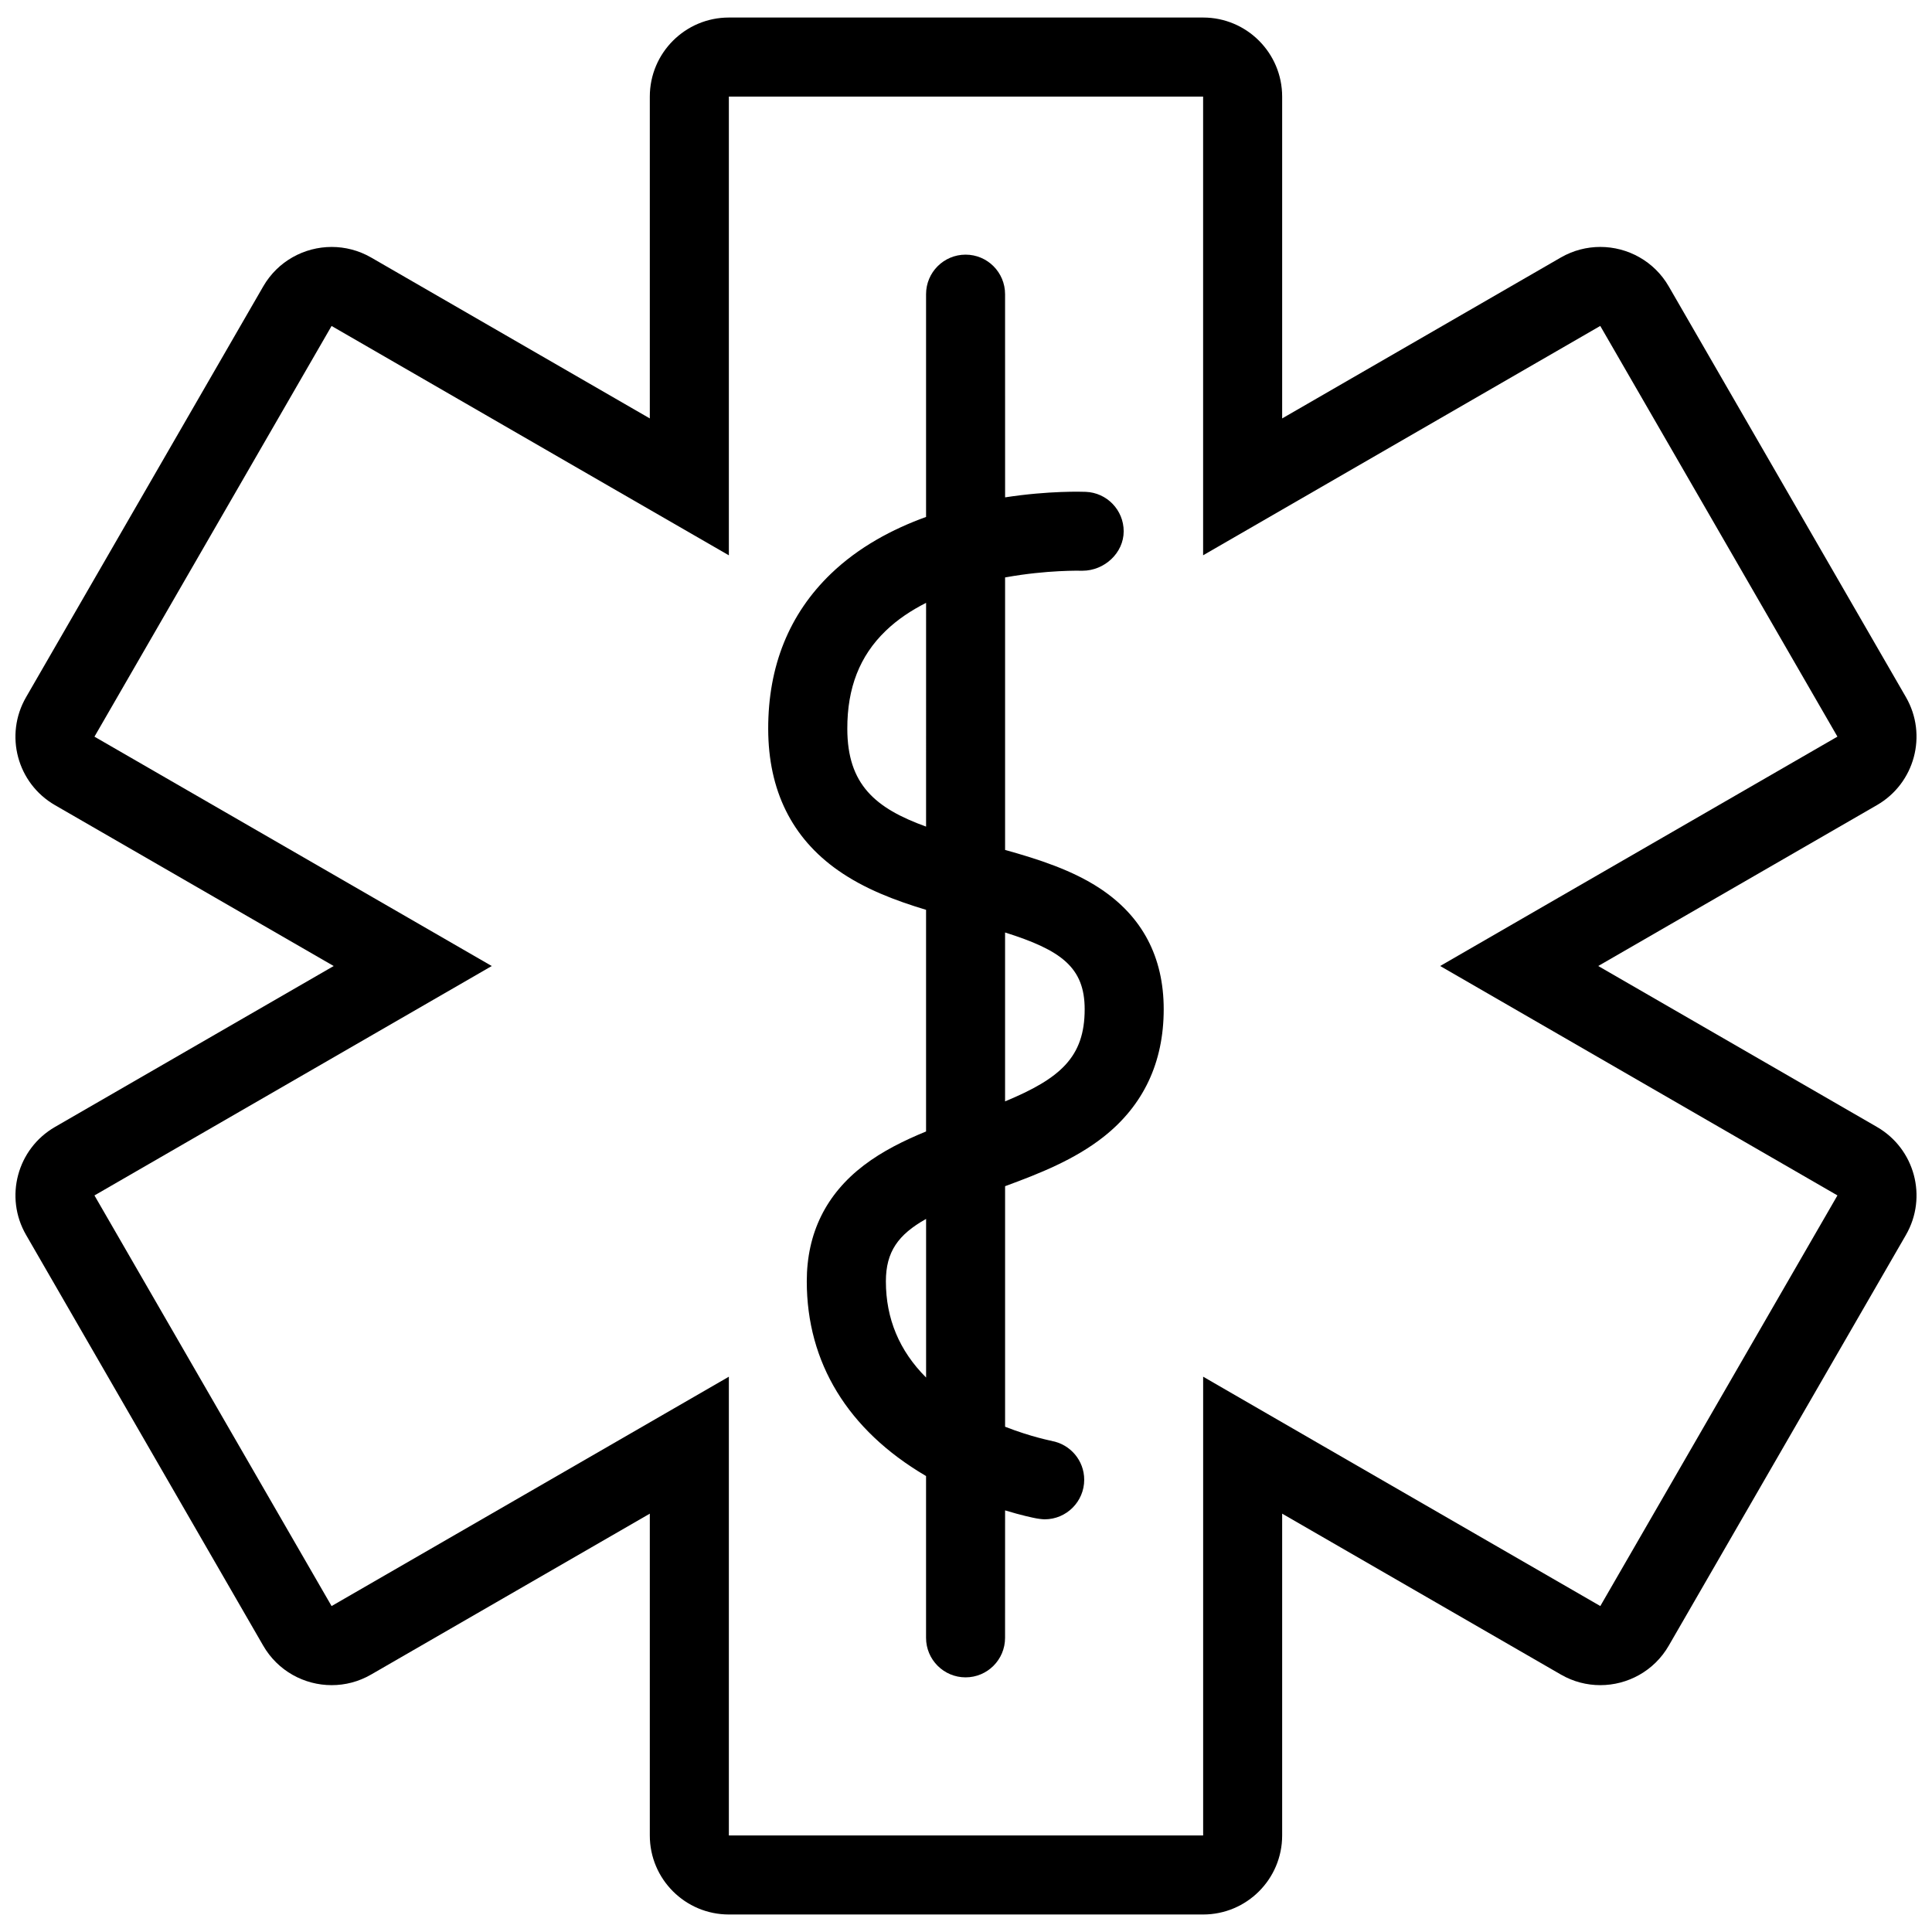 <?xml version="1.0" encoding="UTF-8"?>
<!-- Uploaded to: ICON Repo, www.svgrepo.com, Generator: ICON Repo Mixer Tools -->
<svg width="800px" height="800px" version="1.1" viewBox="144 144 512 512" xmlns="http://www.w3.org/2000/svg">
 <defs>
  <clipPath id="a">
   <path d="m148.09 148.09h503.81v503.81h-503.81z"/>
  </clipPath>
 </defs>
 <path d="m435.48 379.43c-7.32-4.828-16.207-7.703-25.121-10.191v-72.219c0.121-0.016 0.215-0.031 0.309-0.047 10.793-1.938 19.559-1.738 20.203-1.723 5.781 0 10.918-4.676 10.918-10.453 0-5.629-4.457-10.238-10.055-10.453-0.801-0.031-9.656-0.34-21.371 1.461l-0.008-53.848c0-5.781-4.676-10.473-10.465-10.473-5.781 0-10.473 4.691-10.473 10.473v59.039c-8.949 3.227-17.898 8.012-25.215 15.051-11.055 10.641-16.652 24.477-16.621 41.145 0.031 16.281 6.273 28.891 18.543 37.484 6.981 4.891 15.035 7.949 23.293 10.438v58.734c-5.875 2.414-11.547 5.211-16.453 8.949-10.055 7.656-15.16 18.004-15.16 30.766 0 21.555 10.871 39.375 31.426 51.492 0.062 0.047 0.121 0.078 0.184 0.105v42.883c0 5.781 4.691 10.473 10.473 10.473 5.789 0 10.465-4.691 10.465-10.473l0.008-33.777c4.336 1.324 7.441 1.969 8.363 2.137 0 0.016 1.477 0.23 2.121 0.23 5.781 0 10.484-4.703 10.484-10.484 0-5.137-3.719-9.395-8.609-10.285v-0.016c-0.062-0.016-5.41-1.031-12.359-3.75v-63.746c9.133-3.352 18.391-7.027 26.047-13.039 10.609-8.348 15.988-19.742 15.988-33.855 0-13.855-5.691-24.633-16.914-32.027zm-46.055 129.63c-7.086-7.074-10.656-15.605-10.656-25.492 0-7.812 3.246-12.391 10.656-16.543zm0-146c-13.469-4.875-20.848-11.148-20.879-25.906-0.031-10.855 3.289-19.34 10.148-25.953 3.137-3.043 6.84-5.473 10.73-7.441l-0.004 59.301zm20.93 72.816v-44.758c14.852 4.676 21.094 9.242 21.094 20.34 0.004 12.719-6.516 18.363-21.094 24.418z"/>
 <g clip-path="url(#a)">
  <path d="m641.41 442.65-73.863-42.648 73.859-42.637c10.023-5.781 13.469-18.59 7.688-28.613l-62.852-108.84c-3.875-6.719-10.918-10.473-18.145-10.473-3.566 0-7.164 0.906-10.453 2.797l-73.859 42.652v-85.285c0-11.562-9.379-20.957-20.941-20.957h-125.68c-11.578 0-20.957 9.395-20.957 20.957v85.285l-73.859-42.648c-3.289-1.891-6.887-2.797-10.453-2.797-7.227 0-14.27 3.75-18.145 10.473l-62.84 108.84c-5.797 10.023-2.367 22.832 7.656 28.613l73.863 42.637-73.863 42.652c-10.008 5.781-13.453 18.59-7.656 28.613l62.84 108.84c3.875 6.719 10.918 10.473 18.145 10.473 3.566 0 7.164-0.906 10.453-2.812l73.859-42.637v85.285c0 11.562 9.379 20.941 20.957 20.941h125.68c11.562 0 20.941-9.379 20.941-20.941v-85.285l73.859 42.637c3.289 1.906 6.887 2.812 10.453 2.812 7.227 0 14.27-3.75 18.145-10.473l62.852-108.84c5.785-10.027 2.34-22.836-7.684-28.617zm-73.309 126.97-73.859-42.637-31.395-18.145v121.57l-125.69 0.004v-121.57l-31.426 18.145-73.859 42.637-62.84-108.82 73.863-42.652 31.426-18.145-31.426-18.145-73.863-42.637 62.84-108.84 73.859 42.652 31.426 18.129v-121.56h125.68v121.55l105.25-60.781 62.852 108.84-73.859 42.637-31.422 18.148 31.426 18.145 73.859 42.652z"/>
 </g>
</svg>